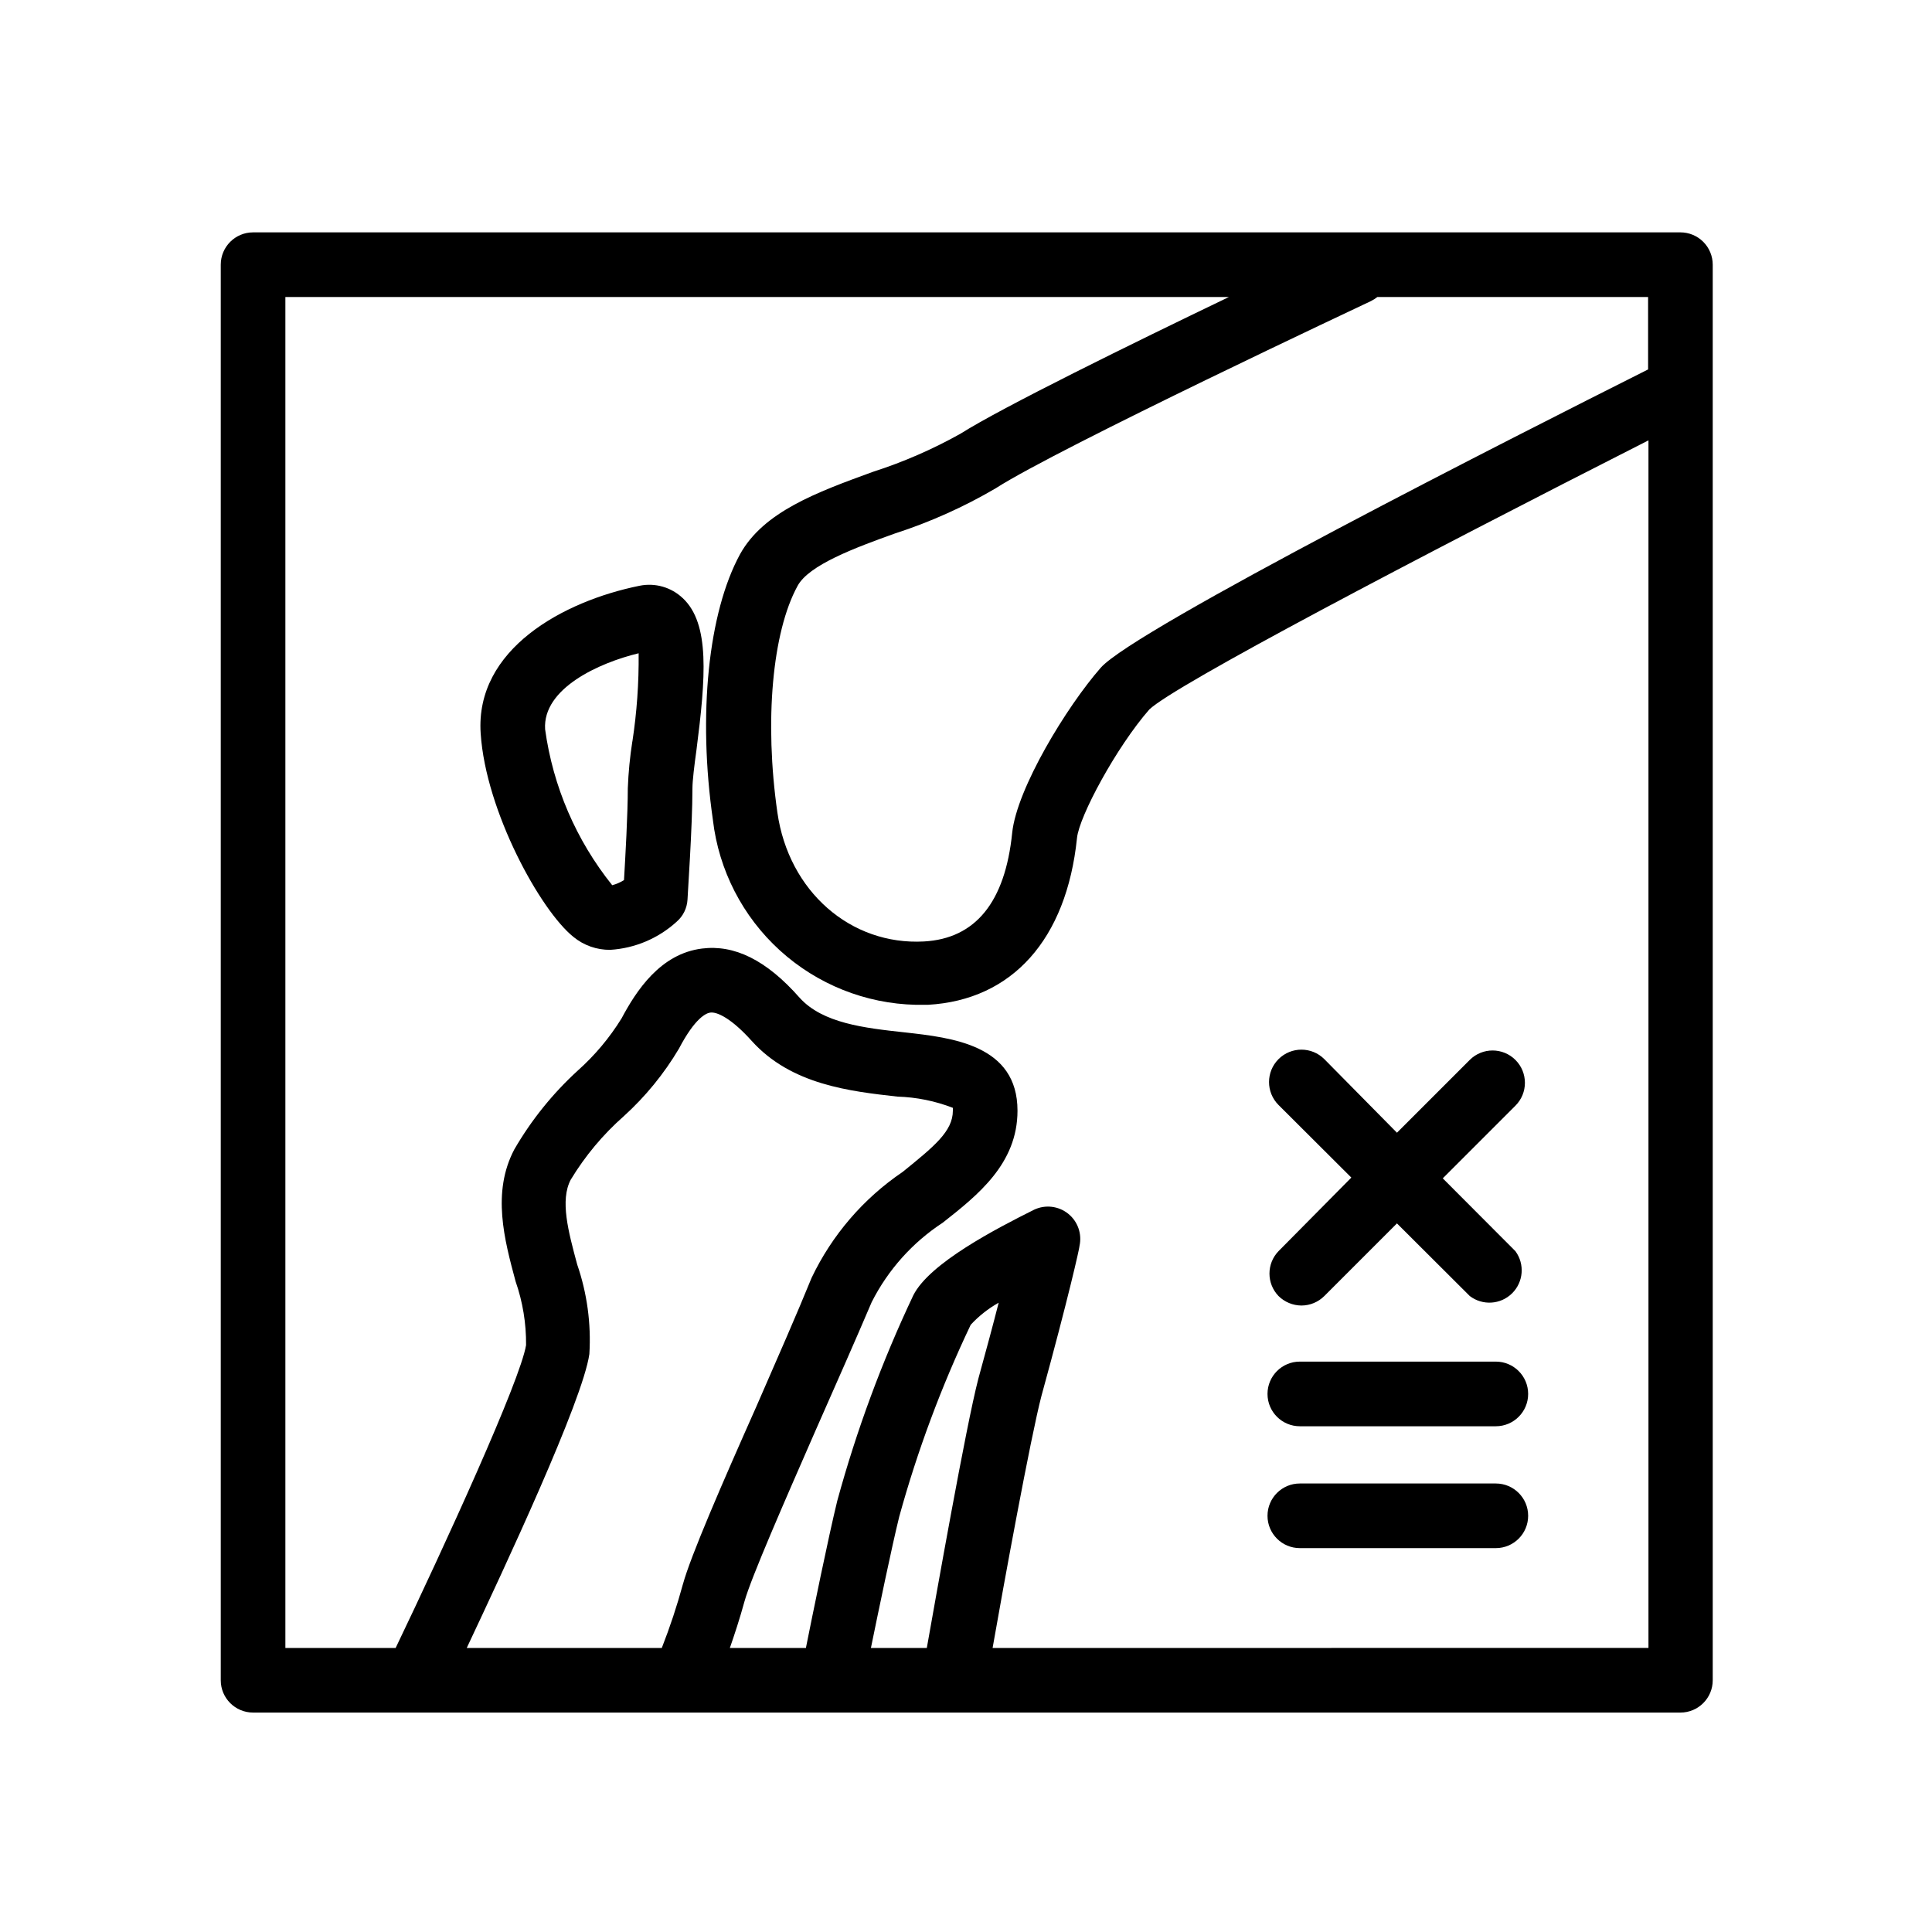 <?xml version="1.0" encoding="UTF-8"?>
<!-- Uploaded to: ICON Repo, www.iconrepo.com, Generator: ICON Repo Mixer Tools -->
<svg fill="#000000" width="800px" height="800px" version="1.1" viewBox="144 144 512 512" xmlns="http://www.w3.org/2000/svg">
 <g>
  <path d="m313.45 299.24c-20.152 4.082-43.578 16.777-42.066 39.145 1.359 20.656 15.871 46.953 24.586 53.906h-0.004c2.754 2.258 6.215 3.473 9.773 3.426 6.539-0.41 12.742-3.039 17.586-7.457 1.707-1.477 2.742-3.586 2.871-5.844 0-0.805 1.309-19.297 1.309-29.523 0-1.914 0.504-6.144 1.059-10.078 2.469-19.297 3.629-33.504-3.629-40.305v0.004c-3.062-2.906-7.352-4.129-11.484-3.273zm-1.863 41.211h-0.004c-0.645 4.121-1.047 8.273-1.207 12.441 0 6.902-0.656 18.289-1.008 24.336-0.965 0.613-2.019 1.07-3.125 1.359-9.555-11.906-15.703-26.188-17.781-41.312-0.707-10.832 14.309-17.633 24.789-20.152h-0.004c0.078 7.844-0.477 15.676-1.664 23.43z"/>
  <path d="m589.33 205.58h-378.26c-4.731 0-8.566 3.836-8.566 8.566v375.14c0 4.731 3.836 8.562 8.566 8.562h378.26c4.727 0 8.562-3.832 8.562-8.562v-375.14c0-2.273-0.902-4.453-2.508-6.059-1.605-1.605-3.785-2.508-6.055-2.508zm-8.566 36.324c-34.512 17.332-136.03 68.77-145.05 79.047-9.02 10.277-22.27 32.043-23.477 43.781-1.863 18.34-9.723 28.012-23.375 28.766-19.445 1.059-35.871-13.301-38.844-34.16-3.477-24.234-1.359-47.812 5.34-60.055 2.973-5.543 15.113-10.078 25.945-13.957v0.008c9.234-2.996 18.121-6.984 26.5-11.891 16.93-10.883 98.746-49.273 99.555-49.676h-0.004c0.59-0.293 1.148-0.648 1.664-1.059h71.742zm-283.8 237.2c-2.367-8.766-4.586-17.027-1.715-22.469l0.004-0.004c3.801-6.289 8.539-11.965 14.055-16.824 5.734-5.203 10.66-11.23 14.609-17.887 4.332-8.262 7.254-9.422 8.312-9.574 1.863-0.25 5.691 1.613 10.984 7.508 10.48 11.637 26.098 13.352 38.641 14.762h0.004c5.019 0.152 9.977 1.16 14.66 2.973 0.023 0.25 0.023 0.504 0 0.758 0 5.492-5.039 9.523-13.301 16.223-10.398 7.039-18.73 16.727-24.133 28.062-3.68 9.07-9.27 21.816-14.66 34.16-8.969 20.152-17.434 39.648-19.445 47.055l-0.004-0.004c-1.559 5.723-3.426 11.359-5.59 16.879h-51.691c10.078-21.41 30.73-65.496 32.496-77.891 0.492-8.043-0.602-16.105-3.227-23.727zm92.652 101.62h-14.812c1.965-9.621 5.594-27.105 7.508-34.812 4.816-17.465 11.152-34.477 18.941-50.836 2.148-2.324 4.648-4.293 7.406-5.844-1.41 5.543-3.223 12.293-5.391 20.152-3.273 12.547-11.285 58.039-13.652 71.34zm17.434 0c2.769-15.871 10.078-55.871 12.949-66.805 7.106-25.844 10.078-39.145 10.078-39.699h-0.008c0.727-3.203-0.441-6.535-3.004-8.586-2.562-2.047-6.074-2.453-9.035-1.039-10.078 5.039-27.711 14.156-31.992 22.672-8.297 17.531-15.039 35.754-20.152 54.461-2.266 9.219-6.648 30.633-8.312 38.996h-20.152c1.211-3.477 2.621-7.758 3.879-12.344 1.715-6.195 10.68-26.652 18.59-44.738 5.492-12.445 11.133-25.191 15.113-34.562 4.324-8.551 10.82-15.816 18.844-21.059 9.27-7.305 19.801-15.617 19.801-29.676 0-17.434-17.281-19.348-29.926-20.758-10.68-1.16-21.715-2.418-27.809-9.168-8.867-10.078-17.332-14.105-25.844-13.047-11.082 1.359-17.48 11.234-21.363 18.539h-0.004c-3.176 5.137-7.078 9.785-11.586 13.805-6.644 6.07-12.32 13.121-16.828 20.91-5.996 11.387-2.621 23.93 0.352 34.965 1.891 5.422 2.828 11.133 2.773 16.875-1.512 9.371-21.562 53.152-34.562 80.258h-29.223v-358.01h250.04c-25.797 12.395-60.156 29.273-71.137 36.227-7.356 4.117-15.102 7.496-23.125 10.074-15.113 5.492-29.02 10.629-35.266 21.816-8.465 15.516-11.234 42.621-7.203 70.535l-0.004-0.004c1.562 13.262 7.863 25.516 17.738 34.504 9.879 8.988 22.668 14.109 36.02 14.418h3.223c22.32-1.258 36.727-17.332 39.5-44.184 0.555-5.742 10.43-24.082 19.145-34.059 6.5-6.348 71.188-40.305 132.3-71.34v320.02z"/>
  <path d="m540.41 504.84h-51.941c-4.731 0-8.566 3.836-8.566 8.566s3.836 8.566 8.566 8.566h51.941c4.731 0 8.566-3.836 8.566-8.566s-3.836-8.566-8.566-8.566z"/>
  <path d="m540.41 537.14h-51.941c-4.731 0-8.566 3.832-8.566 8.562s3.836 8.566 8.566 8.566h51.941c4.731 0 8.566-3.836 8.566-8.566s-3.836-8.562-8.566-8.562z"/>
  <path d="m482.82 487.46c1.625 1.605 3.812 2.508 6.098 2.519 2.266-0.012 4.441-0.918 6.043-2.519l19.246-19.246 19.297 19.246c3.387 2.586 8.164 2.289 11.203-0.703 3.039-2.988 3.418-7.758 0.887-11.188l-19.246-19.297 19.246-19.246c3.356-3.336 3.367-8.762 0.027-12.117-3.34-3.352-8.766-3.363-12.117-0.023l-19.297 19.297-19.246-19.5c-3.352-3.352-8.789-3.352-12.141 0-3.352 3.356-3.352 8.789 0 12.145l19.297 19.246-19.297 19.496c-3.199 3.316-3.199 8.57 0 11.891z"/>
 </g>
</svg>